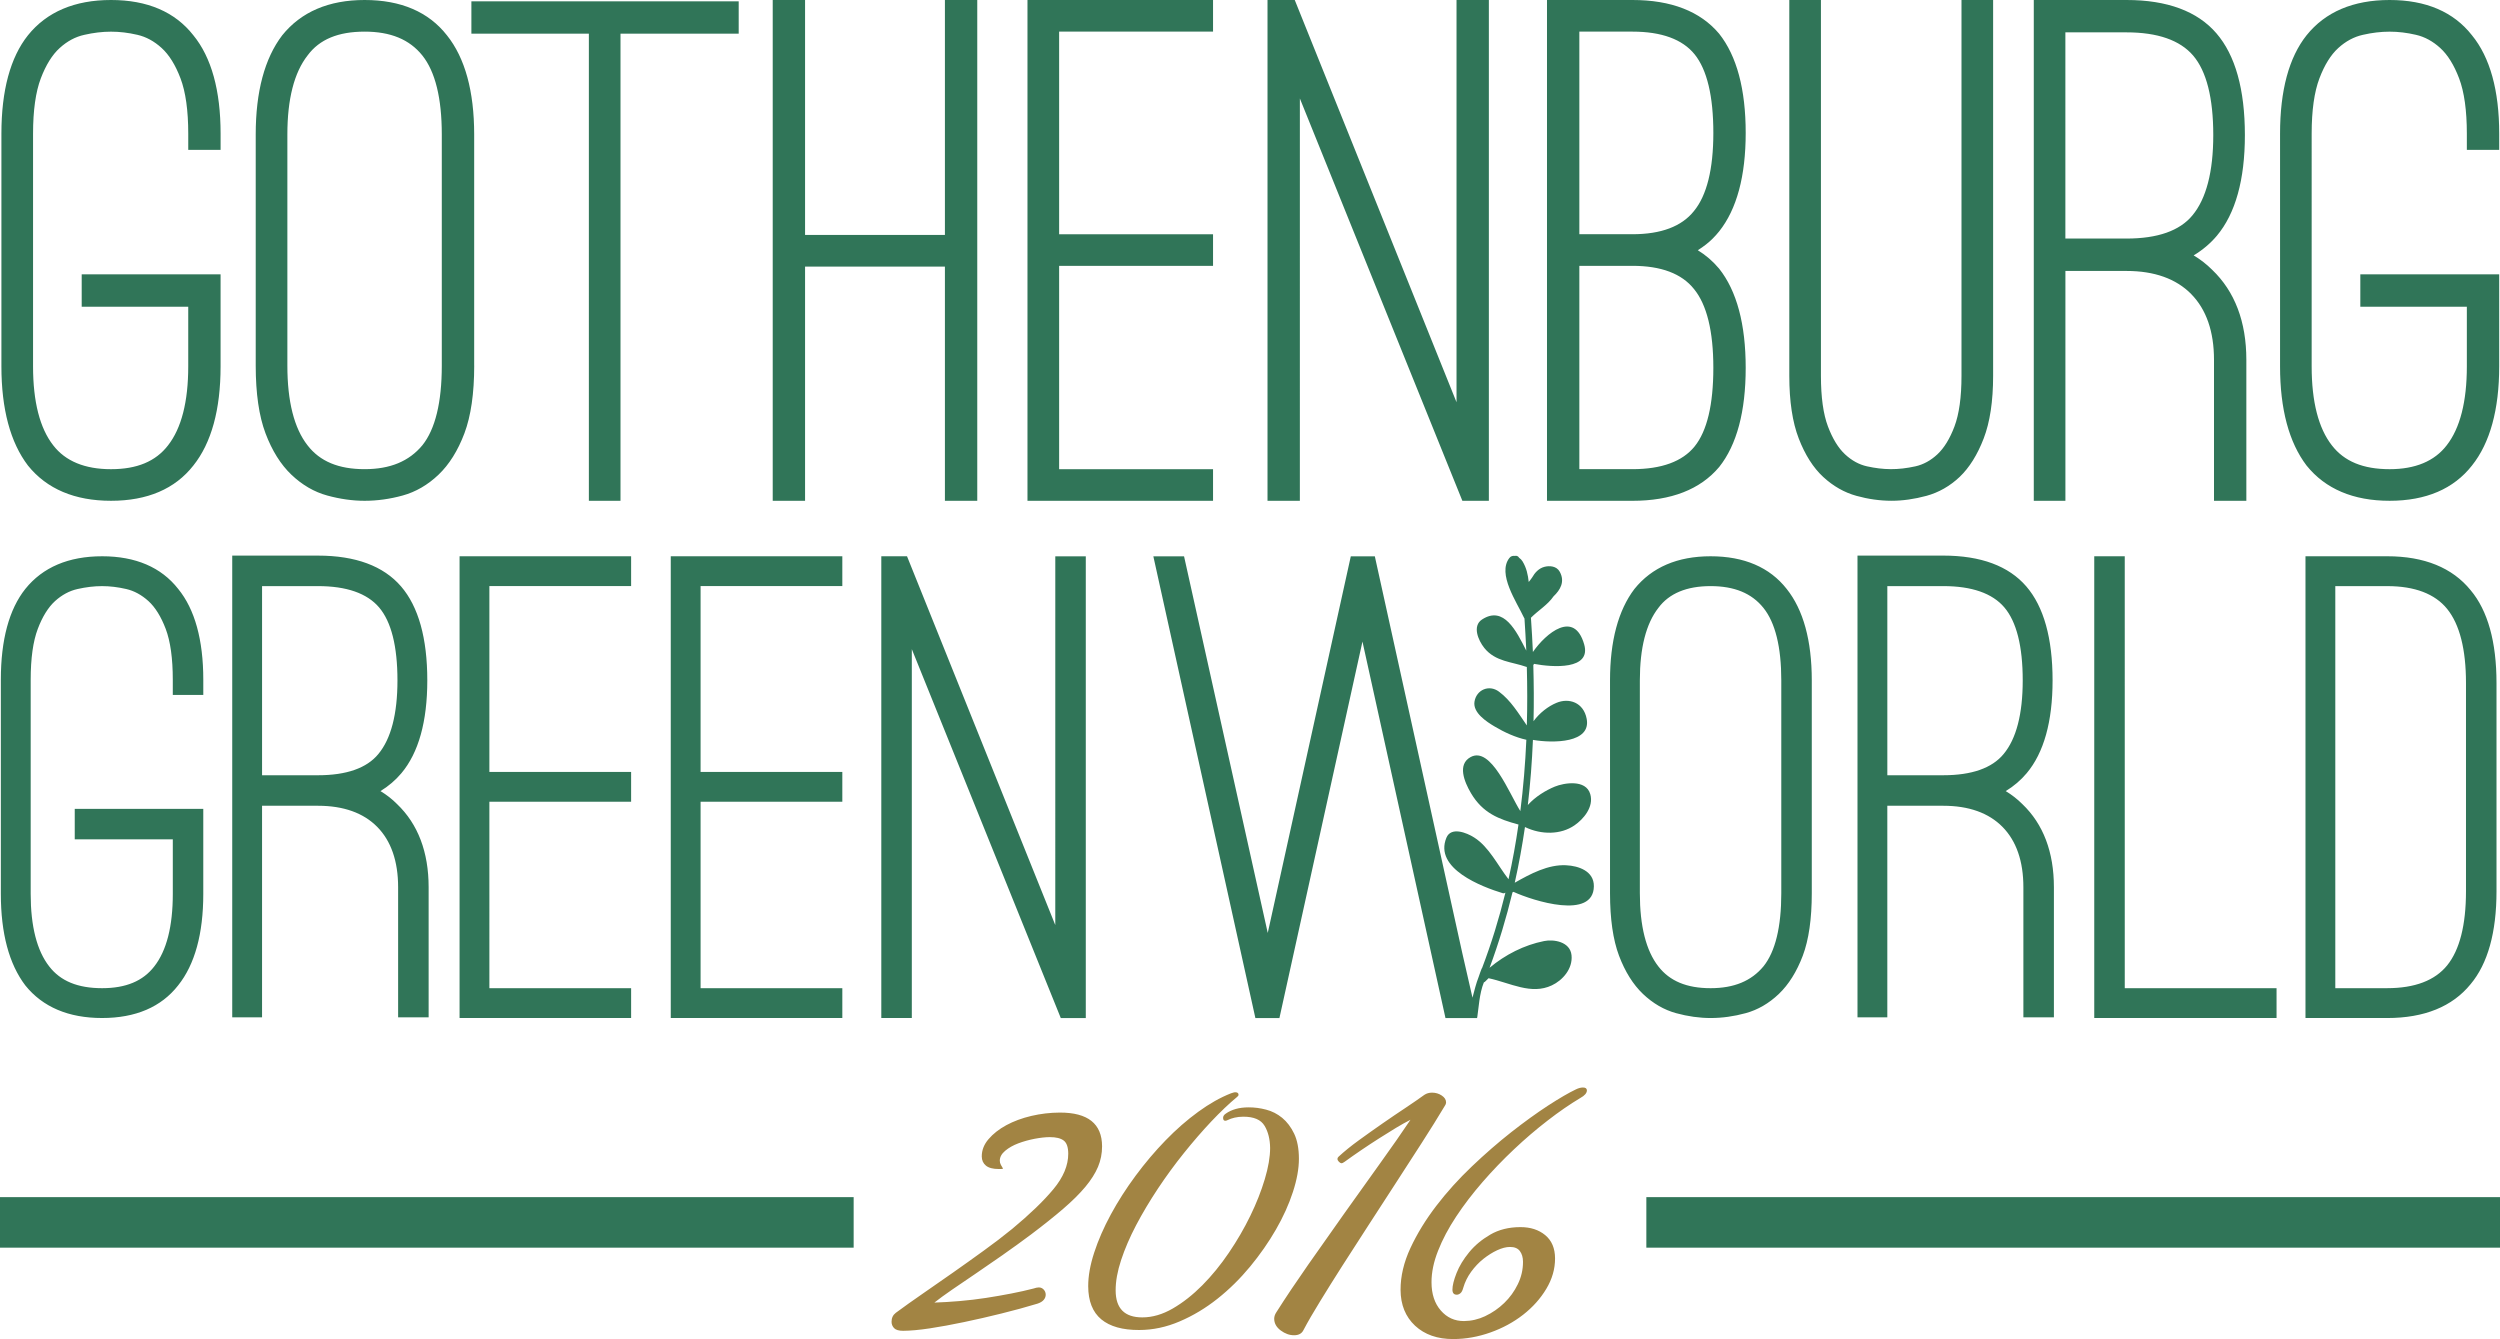 <svg xmlns="http://www.w3.org/2000/svg" xmlns:xlink="http://www.w3.org/1999/xlink" width="230" height="123.195" viewBox="0 0 230 123.195"><defs><path id="a" d="M0 0h230v123.195H0z"/></defs><clipPath id="b"><use xlink:href="#a" overflow="visible"/></clipPath><path clip-path="url(#b)" fill="#A28443" d="M92.297 115.426c-.872.61-1.71 1.188-2.514 1.733-.805.54-1.54 1.042-2.2 1.497-.662.455-1.202.852-1.62 1.182.728-.024 1.502-.07 2.32-.14.816-.07 1.628-.166 2.435-.29.805-.126 1.584-.26 2.334-.407.752-.145 1.425-.3 2.022-.454.2-.07.363-.1.497-.104.178 0 .327.068.45.198.122.134.183.287.184.467 0 .176-.06.337-.182.48-.122.146-.313.262-.58.35-1.037.313-2.14.617-3.31.905-1.17.29-2.318.556-3.446.79-1.125.237-2.175.43-3.147.577-.975.147-1.79.22-2.454.224-.396 0-.674-.082-.83-.246-.156-.166-.232-.36-.233-.58-.002-.355.13-.63.394-.83.75-.555 1.577-1.142 2.48-1.765.905-.622 1.83-1.266 2.777-1.933.948-.666 1.89-1.337 2.828-2.018.937-.674 1.813-1.346 2.63-2.012 1.606-1.333 2.868-2.547 3.78-3.643.915-1.098 1.37-2.19 1.367-3.27-.003-.6-.144-1-.42-1.208-.276-.21-.704-.314-1.277-.313-.398 0-.862.054-1.392.152-.53.103-1.03.242-1.506.42-.475.18-.876.406-1.208.685-.33.28-.495.58-.494.913 0 .133.034.26.1.38.068.123.135.238.2.348-.044.022-.11.036-.198.036h-.2c-.53 0-.923-.103-1.178-.312-.253-.21-.38-.49-.383-.844-.002-.575.205-1.106.624-1.592.418-.49.962-.918 1.636-1.285.673-.363 1.44-.648 2.302-.852.86-.2 1.734-.304 2.617-.307 2.586-.007 3.882 1.026 3.89 3.105 0 .66-.125 1.293-.375 1.89-.253.598-.643 1.213-1.17 1.845-.53.632-1.206 1.303-2.032 2.013-.827.71-1.813 1.498-2.96 2.363-.833.625-1.688 1.24-2.558 1.85M116.34 103.576c-.333-.564-.987-.842-1.96-.84-.288.002-.552.03-.796.087-.24.057-.45.128-.627.218-.088.045-.166.07-.23.07-.134 0-.2-.09-.202-.268 0-.154.086-.286.263-.4.244-.174.54-.313.896-.416.352-.1.75-.15 1.193-.15.528-.003 1.066.067 1.606.21.542.14 1.035.392 1.48.756.44.364.81.85 1.1 1.456.288.605.436 1.372.437 2.302 0 .906-.182 1.93-.554 3.067-.37 1.14-.892 2.29-1.562 3.453-.67 1.165-1.46 2.297-2.373 3.406-.916 1.107-1.916 2.096-3.008 2.96-1.09.865-2.248 1.56-3.475 2.083-1.224.525-2.466.79-3.725.79-1.526.005-2.686-.32-3.484-.98-.796-.66-1.2-1.676-1.204-3.046-.003-.93.18-1.96.552-3.1.373-1.142.882-2.308 1.53-3.504.65-1.2 1.406-2.38 2.275-3.557.87-1.173 1.79-2.26 2.758-3.257.97-1 1.972-1.876 3.008-2.63 1.036-.756 2.04-1.318 3.01-1.7.2-.067.32-.1.365-.1.222-.002.332.074.332.23.002.064-.042.134-.13.2-.75.62-1.542 1.378-2.378 2.26-.838.89-1.674 1.854-2.51 2.897-.837 1.04-1.635 2.132-2.393 3.27-.757 1.143-1.428 2.266-2.01 3.372-.582 1.107-1.04 2.177-1.38 3.205-.34 1.028-.508 1.963-.504 2.804.005 1.656.824 2.48 2.46 2.476.93-.002 1.862-.277 2.8-.82.938-.544 1.84-1.256 2.71-2.13.87-.878 1.685-1.875 2.444-2.994.758-1.116 1.418-2.254 1.977-3.404.56-1.15 1.002-2.274 1.33-3.37.327-1.093.49-2.05.49-2.867-.01-.796-.175-1.476-.507-2.04M123.18 106.884c-.09-.088-.134-.178-.134-.267 0-.063.03-.133.097-.196.53-.49 1.152-.994 1.87-1.515s1.444-1.037 2.183-1.55c.737-.51 1.447-.995 2.133-1.447.68-.454 1.254-.85 1.717-1.186.202-.133.433-.198.7-.2.327 0 .627.086.893.264.264.174.398.385.4.63 0 .107-.034.21-.1.295-.637 1.065-1.35 2.212-2.143 3.442-.793 1.228-1.6 2.48-2.424 3.753-.824 1.275-1.653 2.553-2.488 3.837-.838 1.286-1.627 2.515-2.375 3.686-.75 1.176-1.436 2.27-2.06 3.292-.627 1.017-1.14 1.904-1.535 2.655-.153.31-.44.465-.858.465-.42.002-.83-.143-1.23-.44-.398-.297-.597-.656-.6-1.076 0-.198.064-.396.197-.597.857-1.35 1.836-2.812 2.937-4.387 1.1-1.57 2.214-3.155 3.348-4.75 1.133-1.597 2.23-3.135 3.3-4.62 1.066-1.483 1.984-2.802 2.755-3.952-.396.2-.846.45-1.34.748-.498.302-1.015.622-1.558.97-.537.344-1.08.698-1.618 1.064-.54.368-1.053.727-1.54 1.08-.13.09-.22.136-.263.136-.09 0-.176-.044-.265-.132M136.653 121.076c.638-.3 1.217-.7 1.736-1.2.517-.5.933-1.072 1.25-1.728.32-.653.48-1.34.477-2.072-.002-.398-.098-.723-.288-.978-.19-.255-.493-.38-.912-.378-.354 0-.744.102-1.176.302-.43.2-.855.468-1.275.8-.418.334-.79.73-1.12 1.182-.33.455-.573.946-.727 1.478-.064.243-.152.41-.262.497-.11.09-.222.134-.33.134-.267 0-.4-.153-.402-.463 0-.375.125-.884.377-1.525.25-.64.636-1.276 1.155-1.91.516-.632 1.165-1.174 1.948-1.63.784-.458 1.707-.688 2.767-.69.93-.003 1.69.243 2.288.736.603.5.902 1.21.906 2.14.002.972-.267 1.904-.806 2.803-.536.897-1.246 1.688-2.127 2.378-.885.69-1.886 1.234-3.012 1.634s-2.262.604-3.412.607c-1.458.007-2.632-.405-3.52-1.226-.884-.828-1.33-1.926-1.336-3.297-.004-1.26.3-2.547.913-3.863.616-1.32 1.407-2.607 2.375-3.87.968-1.264 2.058-2.47 3.272-3.626 1.21-1.153 2.416-2.2 3.616-3.146 1.202-.943 2.332-1.758 3.39-2.45 1.06-.687 1.92-1.186 2.58-1.5.223-.106.432-.164.632-.166.24 0 .362.09.364.264 0 .242-.197.478-.596.697-.97.58-1.977 1.273-3.024 2.085-1.046.808-2.08 1.69-3.09 2.645-1.014.956-1.978 1.958-2.892 3.01-.913 1.054-1.722 2.108-2.425 3.173-.705 1.064-1.258 2.11-1.664 3.142-.407 1.027-.606 1.995-.604 2.903 0 1.08.287 1.948.853 2.596.565.653 1.278.978 2.14.973.668-.006 1.32-.157 1.96-.457"/><path clip-path="url(#b)" fill="#307558" d="M0 110.136h78.536v4.65H0zM151.464 110.136H230v4.65h-78.536zM144.1 79.603c-1.673-.087-3.3.788-4.743 1.607.378-1.69.687-3.4.94-5.123 1.505.726 3.29.72 4.562-.16.813-.56 1.79-1.682 1.446-2.866-.402-1.4-2.453-1.026-3.264-.693-.825.34-1.792.923-2.482 1.694.234-1.98.385-3.98.47-5.992 1.906.322 5.37.287 4.945-1.94-.29-1.526-1.647-1.948-2.782-1.468-.755.313-1.556.925-2.108 1.688.042-1.712.03-3.432-.02-5.156.005-.008.01-.008.012-.017.014-.032.032-.062.05-.102 1.715.322 5.298.576 4.618-1.793-.913-3.193-3.506-1.047-4.718.7-.048-1.045-.106-2.094-.18-3.15.655-.664 1.538-1.18 2.08-1.97.63-.597 1.064-1.353.575-2.254-.293-.546-.953-.58-1.414-.46-.518.136-.88.533-1.142.996-.06.077-.118.152-.175.24-.045.047-.09.103-.128.156-.07-.656-.2-1.29-.57-1.897-.076-.126-.188-.24-.314-.33-.082-.15-.253-.214-.383-.17-.193-.026-.386.014-.52.2-1.11 1.46.667 4.016 1.355 5.488.013.025.025.05.042.07.066.988.122 1.975.167 2.957-.91-1.794-2.067-4.18-4.075-2.863-.896.586-.37 1.887.217 2.623 1.02 1.264 2.533 1.258 3.877 1.737.01.003.017-.005.03-.002.047 1.812.054 3.604 0 5.385-.77-1.113-1.474-2.3-2.56-3.105-.93-.694-2.087-.155-2.256.923-.16 1.025 1.128 1.85 1.846 2.277.888.533 1.938 1.012 2.926 1.226-.098 2.206-.277 4.39-.553 6.56-.996-1.556-2.696-6.004-4.58-4.966-1.22.672-.59 2.25.036 3.313 1.083 1.84 2.567 2.403 4.373 2.89-.243 1.692-.543 3.37-.917 5.033-.996-1.283-1.8-2.98-3.155-3.838-.71-.455-2.127-1.005-2.555.013-1.187 2.852 3.29 4.533 5.18 5.11.1.026.17 0 .226-.044.008.006.01.008.015.014-.576 2.343-1.278 4.647-2.142 6.912-.03-.03-.31.806-.31.806-.252.636-.4 1.28-.573 1.925l-.943-4.127-7.97-36.152-.07-.325h-2.213l-7.64 34.648-7.7-34.65h-2.825l9.388 42.482h2.21l7.64-34.64 7.567 34.315.07.325h2.914l-.013-.05.02.002c.135-.882.192-2.196.608-3.23.037-.017.07-.032.1-.06.108-.112.22-.223.336-.33 1.99.425 3.914 1.56 5.822.657.98-.458 1.938-1.52 1.81-2.775-.13-1.256-1.66-1.48-2.526-1.3-1.828.364-3.578 1.252-5.014 2.46.847-2.276 1.54-4.59 2.108-6.94.026-.018.058-.038.087-.05 1.837.84 7.368 2.59 7.4-.51.02-1.41-1.436-1.883-2.537-1.932M10.213 0c-3.34 0-5.91 1.092-7.64 3.245C.952 5.278.13 8.323.13 12.295V33.71c0 3.924.82 6.99 2.443 9.122 1.73 2.15 4.302 3.24 7.64 3.24 3.34 0 5.888-1.09 7.573-3.24 1.664-2.082 2.507-5.15 2.507-9.122v-8.47H7.516v2.978h9.802v5.493c0 3.248-.626 5.69-1.862 7.267-1.135 1.472-2.85 2.187-5.243 2.187-2.404 0-4.19-.735-5.312-2.19-1.233-1.57-1.86-4.016-1.86-7.263V12.297c0-2.133.24-3.845.713-5.087.468-1.233 1.052-2.173 1.74-2.795.68-.62 1.44-1.03 2.262-1.21 1.7-.388 3.22-.388 4.883-.002.8.183 1.55.59 2.232 1.213.685.622 1.27 1.562 1.736 2.794.473 1.247.712 2.958.712 5.087v1.49h2.976v-1.49c0-3.974-.845-7.02-2.504-9.048C16.102 1.092 13.553 0 10.213 0M43.624 33.644v-21.28c0-3.97-.844-7.04-2.506-9.115C39.43 1.092 36.883 0 33.543 0c-3.296 0-5.844 1.092-7.58 3.25-1.617 2.122-2.437 5.188-2.437 9.113v21.28c0 2.544.303 4.637.9 6.22.6 1.596 1.403 2.878 2.385 3.812.988.942 2.098 1.586 3.298 1.914 1.167.32 2.322.484 3.435.484 1.156 0 2.333-.163 3.498-.485 1.203-.33 2.312-.973 3.3-1.914.98-.932 1.783-2.214 2.385-3.812.595-1.584.9-3.676.9-6.22M33.542 2.91c2.393 0 4.13.718 5.313 2.193 1.188 1.486 1.79 3.928 1.79 7.26v21.28c0 3.377-.602 5.842-1.785 7.32-1.227 1.48-2.966 2.2-5.317 2.2-2.393 0-4.11-.715-5.247-2.19-1.233-1.572-1.858-4.04-1.858-7.33v-21.28c0-3.246.625-5.69 1.865-7.27 1.09-1.47 2.805-2.182 5.24-2.182M54.176 46.073h2.91V3.097H67.96V.125H43.368v2.972h10.808M74.066 24.526h12.866v21.547h2.976V0h-2.976v21.616H74.066V0H71.09v46.073h2.976M111.6 43.165H97.44V24.46H111.6v-2.91H97.44V2.91H111.6V0H94.528v46.073H111.6M119.588 9.06l14.844 36.753.105.26h2.438V0H134v37.006L119.117 0h-2.506v46.073h2.976M158.166 42.963c1.618-2.035 2.438-5.103 2.438-9.118 0-4.015-.82-7.083-2.445-9.13-.58-.687-1.238-1.254-1.96-1.693.27-.17.52-.35.753-.53.422-.326.83-.733 1.214-1.21 1.618-2.036 2.438-5.082 2.438-9.052 0-4.014-.82-7.083-2.445-9.13-1.73-2.057-4.414-3.1-7.97-3.1h-7.866v46.074h7.865c3.557 0 6.24-1.044 7.976-3.11M145.3 24.457h4.888c2.63 0 4.53.715 5.656 2.13 1.184 1.44 1.784 3.882 1.784 7.257 0 3.378-.578 5.808-1.72 7.224-1.12 1.39-3.045 2.095-5.72 2.095H145.3V24.458zm4.888-2.908H145.3V2.91h4.888c2.676 0 4.6.705 5.72 2.093 1.142 1.418 1.72 3.85 1.72 7.226 0 3.33-.6 5.75-1.788 7.192-1.123 1.412-3.023 2.128-5.652 2.128M177.22 45.622c1.136-.31 2.167-.895 3.064-1.742.893-.85 1.64-2.042 2.216-3.543.575-1.497.867-3.43.867-5.753V0h-2.91v34.582c0 1.953-.218 3.518-.646 4.653-.422 1.12-.95 1.982-1.57 2.562-.613.572-1.294.943-2.023 1.106-1.618.356-2.94.333-4.454 0-.73-.162-1.408-.534-2.022-1.107-.62-.577-1.148-1.44-1.57-2.56-.43-1.134-.646-2.7-.646-4.654V0h-2.91v34.582c0 2.328.29 4.263.866 5.753.58 1.506 1.338 2.7 2.257 3.547.914.844 1.943 1.43 3.056 1.737 1.077.3 2.166.452 3.23.452 1.02 0 2.095-.152 3.197-.45M201.59 27.054c1.392 1.412 2.098 3.448 2.098 6.05v12.97h2.976v-12.97c0-3.5-1.06-6.29-3.142-8.28-.515-.515-1.087-.958-1.705-1.327.824-.498 1.54-1.103 2.132-1.805 1.712-2.04 2.58-5.156 2.58-9.263 0-4.202-.882-7.353-2.62-9.365C202.16 1.032 199.38 0 195.643 0h-8.535v46.073h2.91V24.928h5.625c2.558 0 4.56.715 5.95 2.126M190.015 2.977h5.626c2.856 0 4.92.72 6.13 2.136 1.227 1.438 1.85 3.898 1.85 7.316 0 3.375-.647 5.86-1.92 7.388-1.167 1.415-3.204 2.13-6.06 2.13h-5.626V2.98zM229.927 13.786v-1.49c0-3.973-.844-7.02-2.505-9.048C225.735 1.093 223.186 0 219.845 0c-3.34 0-5.91 1.09-7.64 3.245-1.62 2.033-2.44 5.078-2.44 9.05V33.71c0 3.924.82 6.99 2.44 9.122 1.732 2.15 4.3 3.24 7.64 3.24s5.89-1.092 7.574-3.24c1.663-2.082 2.507-5.15 2.507-9.122v-8.47H217.15v2.98h9.8v5.49c0 3.247-.626 5.69-1.86 7.267-1.12 1.452-2.885 2.188-5.245 2.188-2.438 0-4.173-.716-5.312-2.19-1.232-1.572-1.86-4.016-1.86-7.264V12.297c0-2.132.24-3.843.714-5.088.465-1.23 1.05-2.17 1.737-2.793.68-.62 1.44-1.03 2.263-1.212 1.7-.387 3.223-.387 4.883 0 .798.182 1.55.59 2.232 1.212.686.623 1.27 1.563 1.736 2.793.473 1.245.712 2.957.712 5.088v1.49h2.977zM9.393 51.177c-3.084 0-5.46 1.01-7.06 3C.836 56.055.078 58.865.078 62.53v19.713c0 3.62.755 6.45 2.253 8.417 1.598 1.988 3.974 2.997 7.06 2.997 3.084 0 5.44-1.01 6.997-3 1.536-1.92 2.314-4.75 2.314-8.414v-7.83H6.876v2.807h9.022v5.023c0 2.98-.572 5.224-1.705 6.668-1.04 1.347-2.61 2.002-4.8 2.002-2.235 0-3.826-.653-4.866-2.003-1.13-1.444-1.704-3.688-1.704-6.667v-19.71c0-1.963.22-3.535.653-4.675.426-1.127.962-1.988 1.59-2.56.626-.567 1.32-.94 2.067-1.108 1.582-.354 2.936-.355 4.482 0 .727.167 1.413.542 2.04 1.108.626.57 1.162 1.433 1.59 2.56.433 1.143.652 2.715.652 4.675v1.4h2.806v-1.4c0-3.667-.78-6.48-2.31-8.353-1.562-1.992-3.917-3.003-7-3.003M35.002 72.782c.746-.457 1.39-1.01 1.924-1.644 1.582-1.882 2.385-4.757 2.385-8.545 0-3.875-.812-6.783-2.416-8.645-1.62-1.88-4.19-2.832-7.64-2.832h-7.89v42.477h2.744V74.13h5.146c2.345 0 4.18.654 5.452 1.945 1.275 1.296 1.92 3.163 1.92 5.55v11.97h2.807v-11.97c0-3.234-.98-5.81-2.902-7.647-.458-.462-.97-.86-1.528-1.196M24.11 53.922h5.145c2.62 0 4.51.658 5.618 1.956 1.123 1.318 1.693 3.578 1.693 6.715 0 3.097-.592 5.377-1.76 6.78-1.064 1.294-2.932 1.95-5.55 1.95h-5.147v-17.4zM42.28 93.658h15.783v-2.745h-13.04V73.757h13.04v-2.74h-13.04V53.92h13.04v-2.746H42.28M61.71 93.658h15.784v-2.745h-13.04V73.757h13.04v-2.74h-13.04V53.92h13.04v-2.746H61.71M97.086 85.107l-13.64-33.93H81.08v42.48h2.807V59.722l13.6 33.678.104.26h2.302v-42.48h-2.806M157.374 51.177c-3.043 0-5.397 1.01-7.005 3.007-1.49 1.96-2.247 4.79-2.247 8.41v19.59c0 2.346.277 4.276.827 5.738.556 1.472 1.297 2.655 2.204 3.52.913.87 1.94 1.465 3.05 1.77 1.082.296 2.148.446 3.17.446 1.063 0 2.15-.15 3.23-.447 1.11-.303 2.136-.896 3.05-1.767.906-.866 1.647-2.05 2.204-3.52.55-1.463.827-3.394.827-5.74v-19.59c0-3.662-.778-6.495-2.31-8.414-1.563-1.992-3.918-3.003-7-3.003m0 2.745c2.19 0 3.783.657 4.865 2.007 1.09 1.36 1.64 3.603 1.64 6.663v19.59c0 3.1-.55 5.362-1.635 6.718-1.122 1.355-2.716 2.013-4.87 2.013-2.193 0-3.763-.655-4.804-2.003-1.13-1.442-1.703-3.705-1.703-6.727v-19.59c0-2.98.572-5.224 1.71-6.675.983-1.324 2.597-1.996 4.797-1.996M184.528 72.782c.747-.458 1.393-1.01 1.924-1.644 1.583-1.88 2.385-4.756 2.385-8.545 0-3.875-.813-6.783-2.418-8.644-1.62-1.88-4.19-2.834-7.637-2.834h-7.893v42.477h2.744V74.13h5.148c2.344 0 4.178.654 5.45 1.945 1.274 1.295 1.92 3.16 1.92 5.55v11.97h2.808v-11.97c0-3.234-.978-5.81-2.902-7.647-.462-.462-.975-.86-1.53-1.196m-10.893-18.86h5.148c2.618 0 4.508.658 5.615 1.956 1.123 1.317 1.693 3.576 1.693 6.715 0 3.097-.59 5.38-1.76 6.78-1.065 1.294-2.932 1.95-5.548 1.95h-5.148v-17.4zM195.477 51.177h-2.806v42.48h16.772v-2.744h-13.965M219.624 51.176h-7.52v42.482h7.52c3.41 0 5.993-1.05 7.67-3.113 1.58-1.884 2.384-4.76 2.384-8.55V62.84c0-3.79-.803-6.665-2.38-8.542-1.68-2.07-4.265-3.122-7.674-3.122m0 39.737h-4.776v-36.99h4.776c2.532 0 4.39.707 5.517 2.102 1.148 1.422 1.73 3.716 1.73 6.815v19.156c0 3.1-.582 5.395-1.73 6.816-1.126 1.393-2.983 2.1-5.516 2.1"/></svg>